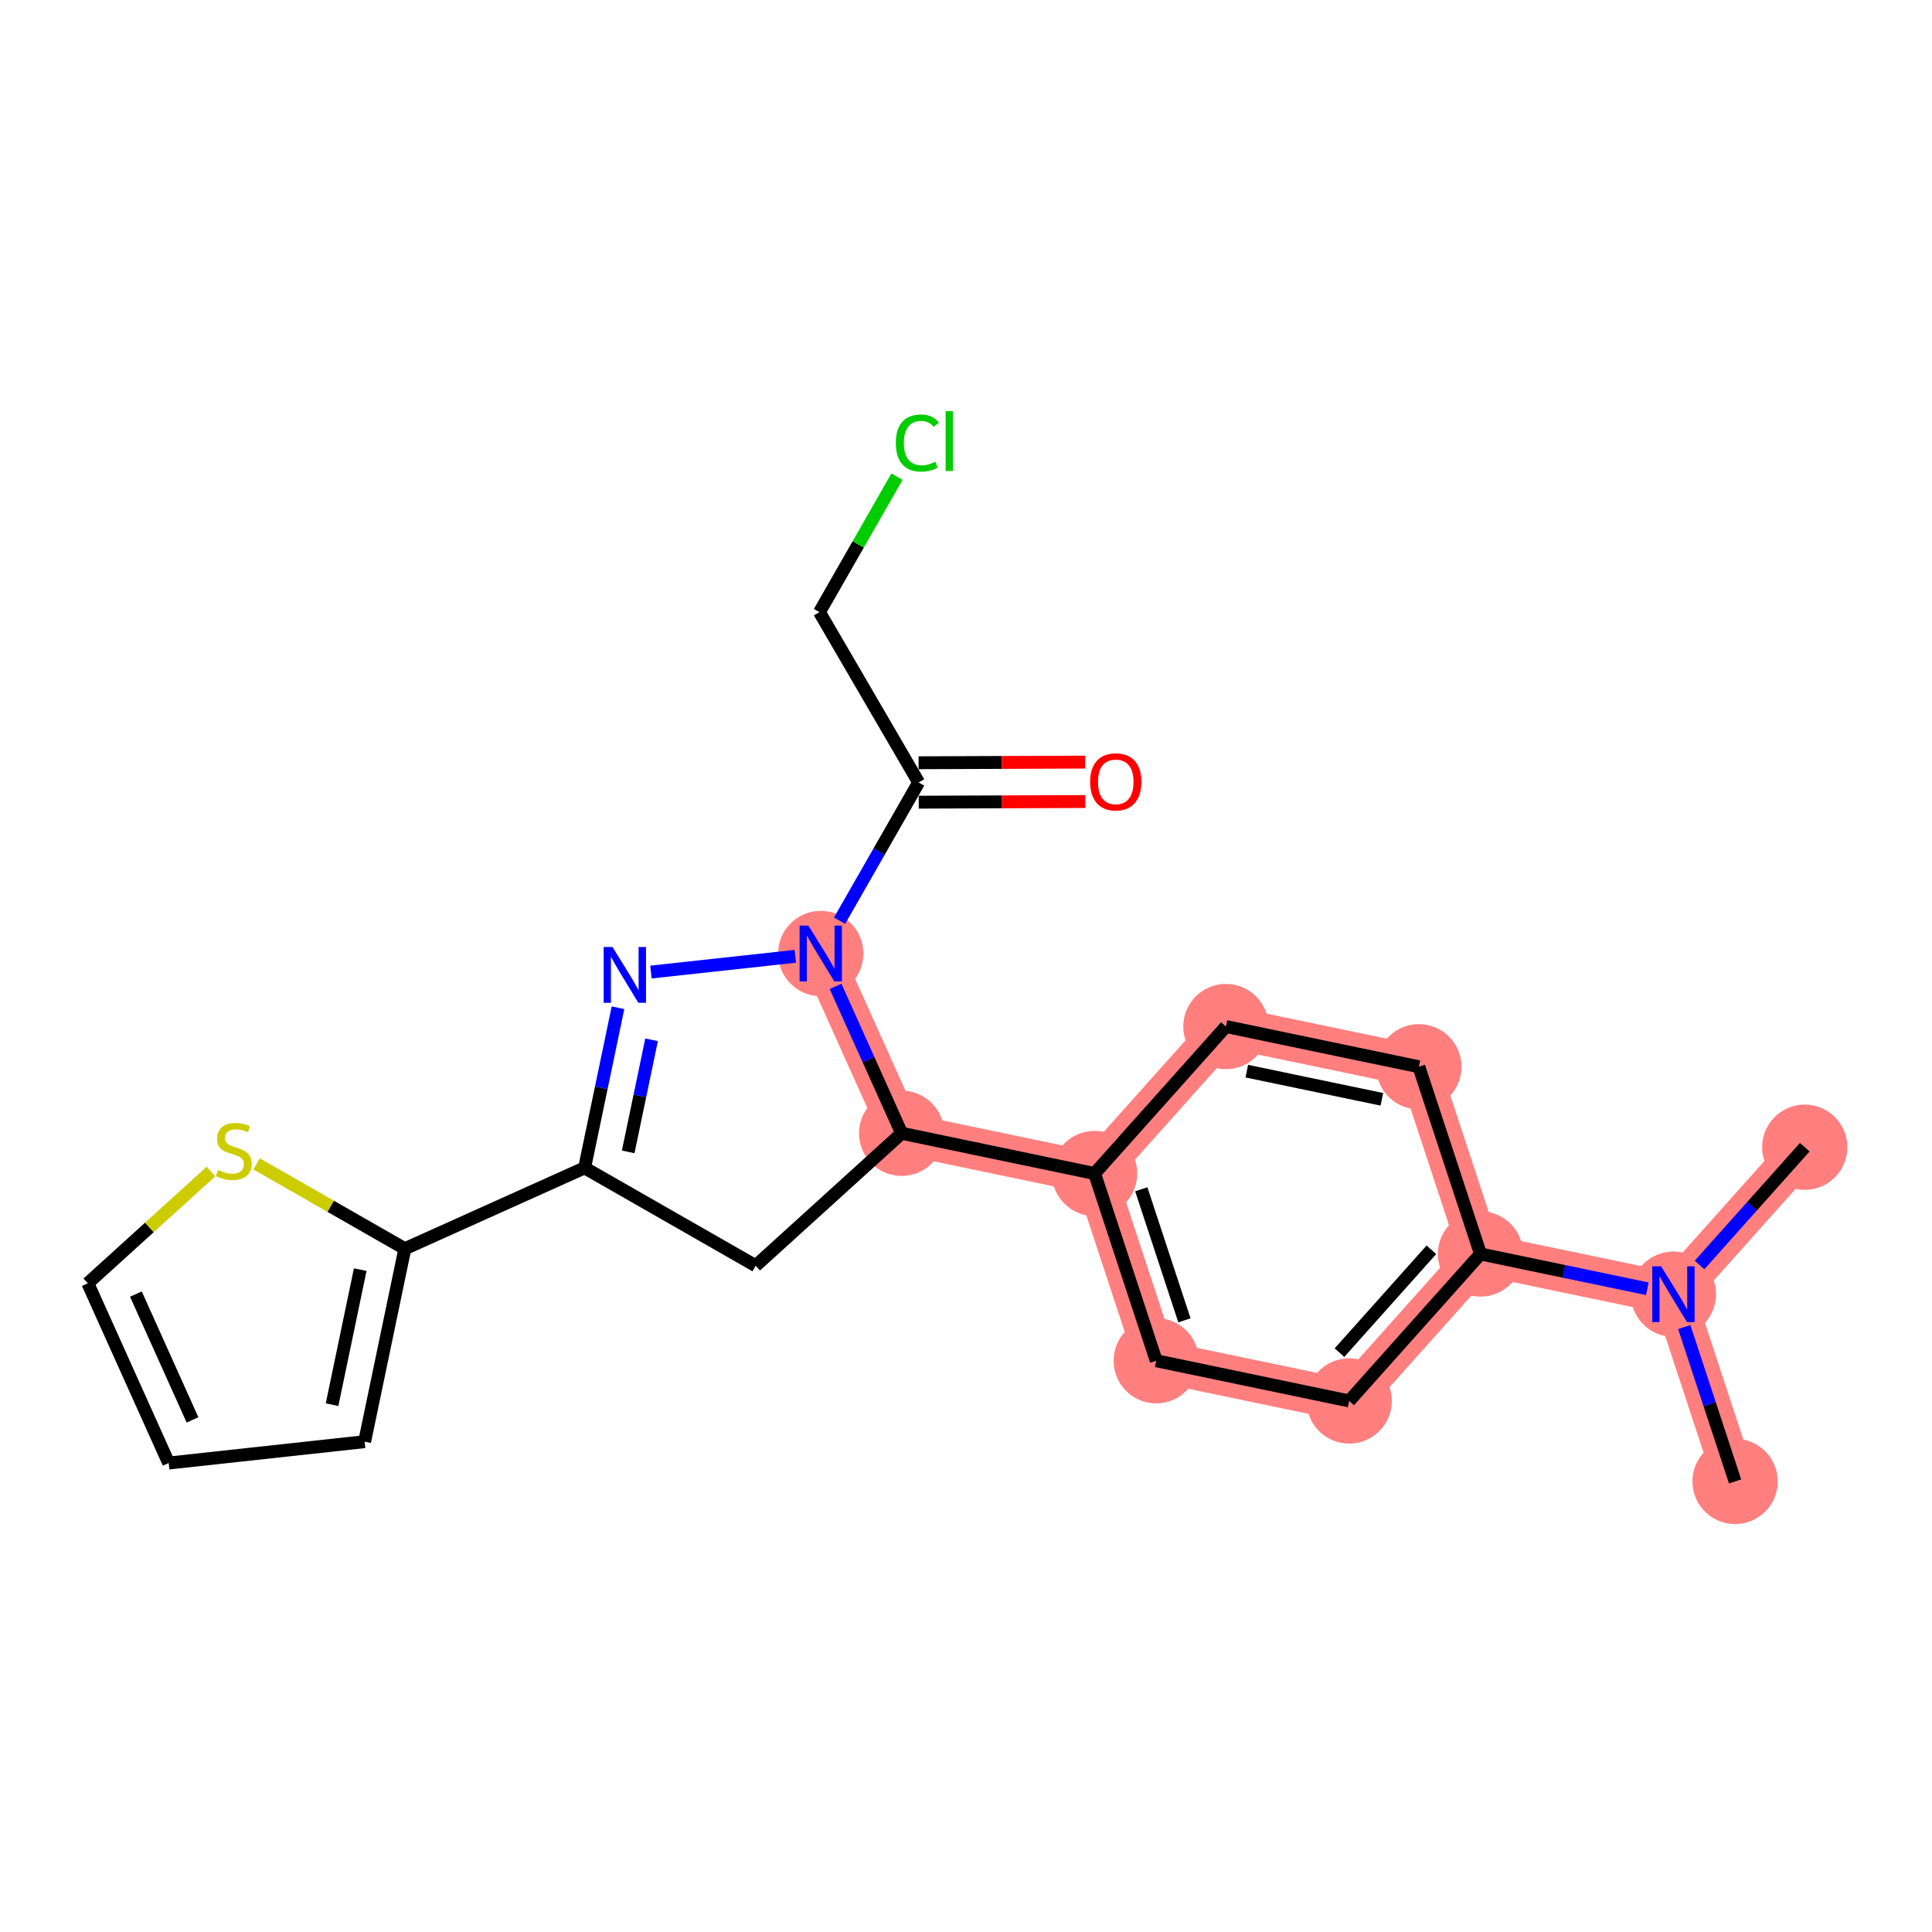 <?xml version='1.0' encoding='iso-8859-1'?>
<svg version='1.1' baseProfile='full'
              xmlns='http://www.w3.org/2000/svg'
                      xmlns:rdkit='http://www.rdkit.org/xml'
                      xmlns:xlink='http://www.w3.org/1999/xlink'
                  xml:space='preserve'
width='300px' height='300px' viewBox='0 0 300 300'>
<!-- END OF HEADER -->
<rect style='opacity:1.0;fill:#FFFFFF;stroke:none' width='300' height='300' x='0' y='0'> </rect>
<rect style='opacity:1.0;fill:#FFFFFF;stroke:none' width='300' height='300' x='0' y='0'> </rect>
<path d='M 269.422,230.035 L 259.852,200.964' style='fill:none;fill-rule:evenodd;stroke:#FF7F7F;stroke-width:6.5px;stroke-linecap:butt;stroke-linejoin:miter;stroke-opacity:1' />
<path d='M 259.852,200.964 L 280.242,178.14' style='fill:none;fill-rule:evenodd;stroke:#FF7F7F;stroke-width:6.5px;stroke-linecap:butt;stroke-linejoin:miter;stroke-opacity:1' />
<path d='M 259.852,200.964 L 229.89,194.717' style='fill:none;fill-rule:evenodd;stroke:#FF7F7F;stroke-width:6.5px;stroke-linecap:butt;stroke-linejoin:miter;stroke-opacity:1' />
<path d='M 229.89,194.717 L 209.5,217.541' style='fill:none;fill-rule:evenodd;stroke:#FF7F7F;stroke-width:6.5px;stroke-linecap:butt;stroke-linejoin:miter;stroke-opacity:1' />
<path d='M 229.89,194.717 L 220.32,165.646' style='fill:none;fill-rule:evenodd;stroke:#FF7F7F;stroke-width:6.5px;stroke-linecap:butt;stroke-linejoin:miter;stroke-opacity:1' />
<path d='M 209.5,217.541 L 179.538,211.294' style='fill:none;fill-rule:evenodd;stroke:#FF7F7F;stroke-width:6.5px;stroke-linecap:butt;stroke-linejoin:miter;stroke-opacity:1' />
<path d='M 179.538,211.294 L 169.968,182.223' style='fill:none;fill-rule:evenodd;stroke:#FF7F7F;stroke-width:6.5px;stroke-linecap:butt;stroke-linejoin:miter;stroke-opacity:1' />
<path d='M 169.968,182.223 L 140.006,175.976' style='fill:none;fill-rule:evenodd;stroke:#FF7F7F;stroke-width:6.5px;stroke-linecap:butt;stroke-linejoin:miter;stroke-opacity:1' />
<path d='M 169.968,182.223 L 190.358,159.399' style='fill:none;fill-rule:evenodd;stroke:#FF7F7F;stroke-width:6.5px;stroke-linecap:butt;stroke-linejoin:miter;stroke-opacity:1' />
<path d='M 140.006,175.976 L 127.449,148.065' style='fill:none;fill-rule:evenodd;stroke:#FF7F7F;stroke-width:6.5px;stroke-linecap:butt;stroke-linejoin:miter;stroke-opacity:1' />
<path d='M 190.358,159.399 L 220.32,165.646' style='fill:none;fill-rule:evenodd;stroke:#FF7F7F;stroke-width:6.5px;stroke-linecap:butt;stroke-linejoin:miter;stroke-opacity:1' />
<ellipse cx='269.422' cy='230.035' rx='6.121' ry='6.121'  style='fill:#FF7F7F;fill-rule:evenodd;stroke:#FF7F7F;stroke-width:1.0px;stroke-linecap:butt;stroke-linejoin:miter;stroke-opacity:1' />
<ellipse cx='259.852' cy='200.964' rx='6.121' ry='6.129'  style='fill:#FF7F7F;fill-rule:evenodd;stroke:#FF7F7F;stroke-width:1.0px;stroke-linecap:butt;stroke-linejoin:miter;stroke-opacity:1' />
<ellipse cx='280.242' cy='178.14' rx='6.121' ry='6.121'  style='fill:#FF7F7F;fill-rule:evenodd;stroke:#FF7F7F;stroke-width:1.0px;stroke-linecap:butt;stroke-linejoin:miter;stroke-opacity:1' />
<ellipse cx='229.89' cy='194.717' rx='6.121' ry='6.121'  style='fill:#FF7F7F;fill-rule:evenodd;stroke:#FF7F7F;stroke-width:1.0px;stroke-linecap:butt;stroke-linejoin:miter;stroke-opacity:1' />
<ellipse cx='209.5' cy='217.541' rx='6.121' ry='6.121'  style='fill:#FF7F7F;fill-rule:evenodd;stroke:#FF7F7F;stroke-width:1.0px;stroke-linecap:butt;stroke-linejoin:miter;stroke-opacity:1' />
<ellipse cx='179.538' cy='211.294' rx='6.121' ry='6.121'  style='fill:#FF7F7F;fill-rule:evenodd;stroke:#FF7F7F;stroke-width:1.0px;stroke-linecap:butt;stroke-linejoin:miter;stroke-opacity:1' />
<ellipse cx='169.968' cy='182.223' rx='6.121' ry='6.121'  style='fill:#FF7F7F;fill-rule:evenodd;stroke:#FF7F7F;stroke-width:1.0px;stroke-linecap:butt;stroke-linejoin:miter;stroke-opacity:1' />
<ellipse cx='140.006' cy='175.976' rx='6.121' ry='6.121'  style='fill:#FF7F7F;fill-rule:evenodd;stroke:#FF7F7F;stroke-width:1.0px;stroke-linecap:butt;stroke-linejoin:miter;stroke-opacity:1' />
<ellipse cx='127.449' cy='148.065' rx='6.121' ry='6.129'  style='fill:#FF7F7F;fill-rule:evenodd;stroke:#FF7F7F;stroke-width:1.0px;stroke-linecap:butt;stroke-linejoin:miter;stroke-opacity:1' />
<ellipse cx='190.358' cy='159.399' rx='6.121' ry='6.121'  style='fill:#FF7F7F;fill-rule:evenodd;stroke:#FF7F7F;stroke-width:1.0px;stroke-linecap:butt;stroke-linejoin:miter;stroke-opacity:1' />
<ellipse cx='220.32' cy='165.646' rx='6.121' ry='6.121'  style='fill:#FF7F7F;fill-rule:evenodd;stroke:#FF7F7F;stroke-width:1.0px;stroke-linecap:butt;stroke-linejoin:miter;stroke-opacity:1' />
<path class='bond-0 atom-0 atom-1' d='M 269.422,230.035 L 265.476,218.049' style='fill:none;fill-rule:evenodd;stroke:#000000;stroke-width:2.0px;stroke-linecap:butt;stroke-linejoin:miter;stroke-opacity:1' />
<path class='bond-0 atom-0 atom-1' d='M 265.476,218.049 L 261.53,206.063' style='fill:none;fill-rule:evenodd;stroke:#0000FF;stroke-width:2.0px;stroke-linecap:butt;stroke-linejoin:miter;stroke-opacity:1' />
<path class='bond-1 atom-1 atom-2' d='M 263.904,196.428 L 272.073,187.284' style='fill:none;fill-rule:evenodd;stroke:#0000FF;stroke-width:2.0px;stroke-linecap:butt;stroke-linejoin:miter;stroke-opacity:1' />
<path class='bond-1 atom-1 atom-2' d='M 272.073,187.284 L 280.242,178.14' style='fill:none;fill-rule:evenodd;stroke:#000000;stroke-width:2.0px;stroke-linecap:butt;stroke-linejoin:miter;stroke-opacity:1' />
<path class='bond-2 atom-1 atom-3' d='M 255.8,200.119 L 242.845,197.418' style='fill:none;fill-rule:evenodd;stroke:#0000FF;stroke-width:2.0px;stroke-linecap:butt;stroke-linejoin:miter;stroke-opacity:1' />
<path class='bond-2 atom-1 atom-3' d='M 242.845,197.418 L 229.89,194.717' style='fill:none;fill-rule:evenodd;stroke:#000000;stroke-width:2.0px;stroke-linecap:butt;stroke-linejoin:miter;stroke-opacity:1' />
<path class='bond-3 atom-3 atom-4' d='M 229.89,194.717 L 209.5,217.541' style='fill:none;fill-rule:evenodd;stroke:#000000;stroke-width:2.0px;stroke-linecap:butt;stroke-linejoin:miter;stroke-opacity:1' />
<path class='bond-3 atom-3 atom-4' d='M 222.267,194.062 L 207.993,210.039' style='fill:none;fill-rule:evenodd;stroke:#000000;stroke-width:2.0px;stroke-linecap:butt;stroke-linejoin:miter;stroke-opacity:1' />
<path class='bond-22 atom-22 atom-3' d='M 220.32,165.646 L 229.89,194.717' style='fill:none;fill-rule:evenodd;stroke:#000000;stroke-width:2.0px;stroke-linecap:butt;stroke-linejoin:miter;stroke-opacity:1' />
<path class='bond-4 atom-4 atom-5' d='M 209.5,217.541 L 179.538,211.294' style='fill:none;fill-rule:evenodd;stroke:#000000;stroke-width:2.0px;stroke-linecap:butt;stroke-linejoin:miter;stroke-opacity:1' />
<path class='bond-5 atom-5 atom-6' d='M 179.538,211.294 L 169.968,182.223' style='fill:none;fill-rule:evenodd;stroke:#000000;stroke-width:2.0px;stroke-linecap:butt;stroke-linejoin:miter;stroke-opacity:1' />
<path class='bond-5 atom-5 atom-6' d='M 183.917,205.019 L 177.217,184.669' style='fill:none;fill-rule:evenodd;stroke:#000000;stroke-width:2.0px;stroke-linecap:butt;stroke-linejoin:miter;stroke-opacity:1' />
<path class='bond-6 atom-6 atom-7' d='M 169.968,182.223 L 140.006,175.976' style='fill:none;fill-rule:evenodd;stroke:#000000;stroke-width:2.0px;stroke-linecap:butt;stroke-linejoin:miter;stroke-opacity:1' />
<path class='bond-20 atom-6 atom-21' d='M 169.968,182.223 L 190.358,159.399' style='fill:none;fill-rule:evenodd;stroke:#000000;stroke-width:2.0px;stroke-linecap:butt;stroke-linejoin:miter;stroke-opacity:1' />
<path class='bond-7 atom-7 atom-8' d='M 140.006,175.976 L 117.341,196.543' style='fill:none;fill-rule:evenodd;stroke:#000000;stroke-width:2.0px;stroke-linecap:butt;stroke-linejoin:miter;stroke-opacity:1' />
<path class='bond-23 atom-16 atom-7' d='M 129.743,153.164 L 134.875,164.57' style='fill:none;fill-rule:evenodd;stroke:#0000FF;stroke-width:2.0px;stroke-linecap:butt;stroke-linejoin:miter;stroke-opacity:1' />
<path class='bond-23 atom-16 atom-7' d='M 134.875,164.57 L 140.006,175.976' style='fill:none;fill-rule:evenodd;stroke:#000000;stroke-width:2.0px;stroke-linecap:butt;stroke-linejoin:miter;stroke-opacity:1' />
<path class='bond-8 atom-8 atom-9' d='M 117.341,196.543 L 90.777,181.344' style='fill:none;fill-rule:evenodd;stroke:#000000;stroke-width:2.0px;stroke-linecap:butt;stroke-linejoin:miter;stroke-opacity:1' />
<path class='bond-9 atom-9 atom-10' d='M 90.777,181.344 L 62.866,193.901' style='fill:none;fill-rule:evenodd;stroke:#000000;stroke-width:2.0px;stroke-linecap:butt;stroke-linejoin:miter;stroke-opacity:1' />
<path class='bond-14 atom-9 atom-15' d='M 90.777,181.344 L 93.369,168.912' style='fill:none;fill-rule:evenodd;stroke:#000000;stroke-width:2.0px;stroke-linecap:butt;stroke-linejoin:miter;stroke-opacity:1' />
<path class='bond-14 atom-9 atom-15' d='M 93.369,168.912 L 95.961,156.481' style='fill:none;fill-rule:evenodd;stroke:#0000FF;stroke-width:2.0px;stroke-linecap:butt;stroke-linejoin:miter;stroke-opacity:1' />
<path class='bond-14 atom-9 atom-15' d='M 97.547,178.864 L 99.361,170.162' style='fill:none;fill-rule:evenodd;stroke:#000000;stroke-width:2.0px;stroke-linecap:butt;stroke-linejoin:miter;stroke-opacity:1' />
<path class='bond-14 atom-9 atom-15' d='M 99.361,170.162 L 101.175,161.46' style='fill:none;fill-rule:evenodd;stroke:#0000FF;stroke-width:2.0px;stroke-linecap:butt;stroke-linejoin:miter;stroke-opacity:1' />
<path class='bond-10 atom-10 atom-11' d='M 62.866,193.901 L 56.619,223.862' style='fill:none;fill-rule:evenodd;stroke:#000000;stroke-width:2.0px;stroke-linecap:butt;stroke-linejoin:miter;stroke-opacity:1' />
<path class='bond-10 atom-10 atom-11' d='M 55.936,197.145 L 51.563,218.118' style='fill:none;fill-rule:evenodd;stroke:#000000;stroke-width:2.0px;stroke-linecap:butt;stroke-linejoin:miter;stroke-opacity:1' />
<path class='bond-24 atom-14 atom-10' d='M 39.845,180.729 L 51.355,187.315' style='fill:none;fill-rule:evenodd;stroke:#CCCC00;stroke-width:2.0px;stroke-linecap:butt;stroke-linejoin:miter;stroke-opacity:1' />
<path class='bond-24 atom-14 atom-10' d='M 51.355,187.315 L 62.866,193.901' style='fill:none;fill-rule:evenodd;stroke:#000000;stroke-width:2.0px;stroke-linecap:butt;stroke-linejoin:miter;stroke-opacity:1' />
<path class='bond-11 atom-11 atom-12' d='M 56.619,223.862 L 26.193,227.179' style='fill:none;fill-rule:evenodd;stroke:#000000;stroke-width:2.0px;stroke-linecap:butt;stroke-linejoin:miter;stroke-opacity:1' />
<path class='bond-12 atom-12 atom-13' d='M 26.193,227.179 L 13.636,199.268' style='fill:none;fill-rule:evenodd;stroke:#000000;stroke-width:2.0px;stroke-linecap:butt;stroke-linejoin:miter;stroke-opacity:1' />
<path class='bond-12 atom-12 atom-13' d='M 29.892,220.481 L 21.102,200.943' style='fill:none;fill-rule:evenodd;stroke:#000000;stroke-width:2.0px;stroke-linecap:butt;stroke-linejoin:miter;stroke-opacity:1' />
<path class='bond-13 atom-13 atom-14' d='M 13.636,199.268 L 23.197,190.592' style='fill:none;fill-rule:evenodd;stroke:#000000;stroke-width:2.0px;stroke-linecap:butt;stroke-linejoin:miter;stroke-opacity:1' />
<path class='bond-13 atom-13 atom-14' d='M 23.197,190.592 L 32.757,181.917' style='fill:none;fill-rule:evenodd;stroke:#CCCC00;stroke-width:2.0px;stroke-linecap:butt;stroke-linejoin:miter;stroke-opacity:1' />
<path class='bond-15 atom-15 atom-16' d='M 101.076,150.94 L 123.499,148.496' style='fill:none;fill-rule:evenodd;stroke:#0000FF;stroke-width:2.0px;stroke-linecap:butt;stroke-linejoin:miter;stroke-opacity:1' />
<path class='bond-16 atom-16 atom-17' d='M 130.367,142.966 L 136.508,132.233' style='fill:none;fill-rule:evenodd;stroke:#0000FF;stroke-width:2.0px;stroke-linecap:butt;stroke-linejoin:miter;stroke-opacity:1' />
<path class='bond-16 atom-16 atom-17' d='M 136.508,132.233 L 142.649,121.5' style='fill:none;fill-rule:evenodd;stroke:#000000;stroke-width:2.0px;stroke-linecap:butt;stroke-linejoin:miter;stroke-opacity:1' />
<path class='bond-17 atom-17 atom-18' d='M 142.661,124.561 L 155.592,124.511' style='fill:none;fill-rule:evenodd;stroke:#000000;stroke-width:2.0px;stroke-linecap:butt;stroke-linejoin:miter;stroke-opacity:1' />
<path class='bond-17 atom-17 atom-18' d='M 155.592,124.511 L 168.523,124.46' style='fill:none;fill-rule:evenodd;stroke:#FF0000;stroke-width:2.0px;stroke-linecap:butt;stroke-linejoin:miter;stroke-opacity:1' />
<path class='bond-17 atom-17 atom-18' d='M 142.637,118.44 L 155.568,118.39' style='fill:none;fill-rule:evenodd;stroke:#000000;stroke-width:2.0px;stroke-linecap:butt;stroke-linejoin:miter;stroke-opacity:1' />
<path class='bond-17 atom-17 atom-18' d='M 155.568,118.39 L 168.499,118.339' style='fill:none;fill-rule:evenodd;stroke:#FF0000;stroke-width:2.0px;stroke-linecap:butt;stroke-linejoin:miter;stroke-opacity:1' />
<path class='bond-18 atom-17 atom-19' d='M 142.649,121.5 L 127.243,95.055' style='fill:none;fill-rule:evenodd;stroke:#000000;stroke-width:2.0px;stroke-linecap:butt;stroke-linejoin:miter;stroke-opacity:1' />
<path class='bond-19 atom-19 atom-20' d='M 127.243,95.055 L 133.264,84.533' style='fill:none;fill-rule:evenodd;stroke:#000000;stroke-width:2.0px;stroke-linecap:butt;stroke-linejoin:miter;stroke-opacity:1' />
<path class='bond-19 atom-19 atom-20' d='M 133.264,84.533 L 139.284,74.011' style='fill:none;fill-rule:evenodd;stroke:#00CC00;stroke-width:2.0px;stroke-linecap:butt;stroke-linejoin:miter;stroke-opacity:1' />
<path class='bond-21 atom-21 atom-22' d='M 190.358,159.399 L 220.32,165.646' style='fill:none;fill-rule:evenodd;stroke:#000000;stroke-width:2.0px;stroke-linecap:butt;stroke-linejoin:miter;stroke-opacity:1' />
<path class='bond-21 atom-21 atom-22' d='M 193.603,166.328 L 214.576,170.701' style='fill:none;fill-rule:evenodd;stroke:#000000;stroke-width:2.0px;stroke-linecap:butt;stroke-linejoin:miter;stroke-opacity:1' />
<path  class='atom-1' d='M 257.936 196.63
L 260.776 201.221
Q 261.058 201.674, 261.511 202.494
Q 261.964 203.314, 261.988 203.363
L 261.988 196.63
L 263.139 196.63
L 263.139 205.298
L 261.951 205.298
L 258.903 200.278
Q 258.548 199.691, 258.168 199.017
Q 257.801 198.344, 257.691 198.136
L 257.691 205.298
L 256.565 205.298
L 256.565 196.63
L 257.936 196.63
' fill='#0000FF'/>
<path  class='atom-14' d='M 33.853 181.676
Q 33.951 181.712, 34.355 181.884
Q 34.759 182.055, 35.199 182.165
Q 35.652 182.263, 36.093 182.263
Q 36.913 182.263, 37.391 181.871
Q 37.868 181.467, 37.868 180.77
Q 37.868 180.292, 37.623 179.998
Q 37.391 179.705, 37.023 179.545
Q 36.656 179.386, 36.044 179.203
Q 35.273 178.97, 34.808 178.75
Q 34.355 178.529, 34.024 178.064
Q 33.706 177.599, 33.706 176.815
Q 33.706 175.726, 34.44 175.052
Q 35.187 174.379, 36.656 174.379
Q 37.66 174.379, 38.799 174.857
L 38.517 175.799
Q 37.476 175.371, 36.693 175.371
Q 35.848 175.371, 35.383 175.726
Q 34.918 176.069, 34.93 176.668
Q 34.93 177.134, 35.163 177.415
Q 35.407 177.697, 35.75 177.856
Q 36.105 178.015, 36.693 178.199
Q 37.476 178.444, 37.942 178.688
Q 38.407 178.933, 38.737 179.435
Q 39.08 179.925, 39.08 180.77
Q 39.08 181.969, 38.272 182.618
Q 37.476 183.255, 36.142 183.255
Q 35.371 183.255, 34.783 183.083
Q 34.208 182.924, 33.522 182.643
L 33.853 181.676
' fill='#CCCC00'/>
<path  class='atom-15' d='M 95.108 147.048
L 97.948 151.639
Q 98.23 152.092, 98.683 152.912
Q 99.136 153.733, 99.16 153.782
L 99.16 147.048
L 100.311 147.048
L 100.311 155.716
L 99.123 155.716
L 96.075 150.697
Q 95.72 150.109, 95.341 149.436
Q 94.973 148.762, 94.863 148.554
L 94.863 155.716
L 93.737 155.716
L 93.737 147.048
L 95.108 147.048
' fill='#0000FF'/>
<path  class='atom-16' d='M 125.533 143.731
L 128.374 148.322
Q 128.655 148.775, 129.108 149.595
Q 129.561 150.415, 129.586 150.464
L 129.586 143.731
L 130.736 143.731
L 130.736 152.399
L 129.549 152.399
L 126.5 147.379
Q 126.145 146.792, 125.766 146.118
Q 125.399 145.445, 125.288 145.237
L 125.288 152.399
L 124.162 152.399
L 124.162 143.731
L 125.533 143.731
' fill='#0000FF'/>
<path  class='atom-18' d='M 169.276 121.406
Q 169.276 119.325, 170.304 118.162
Q 171.333 116.999, 173.255 116.999
Q 175.177 116.999, 176.205 118.162
Q 177.233 119.325, 177.233 121.406
Q 177.233 123.512, 176.193 124.711
Q 175.152 125.899, 173.255 125.899
Q 171.345 125.899, 170.304 124.711
Q 169.276 123.524, 169.276 121.406
M 173.255 124.919
Q 174.577 124.919, 175.287 124.038
Q 176.009 123.144, 176.009 121.406
Q 176.009 119.704, 175.287 118.847
Q 174.577 117.978, 173.255 117.978
Q 171.932 117.978, 171.21 118.835
Q 170.5 119.692, 170.5 121.406
Q 170.5 123.157, 171.21 124.038
Q 171.932 124.919, 173.255 124.919
' fill='#FF0000'/>
<path  class='atom-20' d='M 139.101 68.79
Q 139.101 66.635, 140.105 65.509
Q 141.121 64.371, 143.043 64.371
Q 144.83 64.371, 145.785 65.632
L 144.977 66.293
Q 144.28 65.374, 143.043 65.374
Q 141.733 65.374, 141.035 66.256
Q 140.35 67.125, 140.35 68.79
Q 140.35 70.504, 141.06 71.385
Q 141.782 72.267, 143.178 72.267
Q 144.133 72.267, 145.247 71.691
L 145.589 72.61
Q 145.137 72.903, 144.451 73.075
Q 143.765 73.246, 143.006 73.246
Q 141.121 73.246, 140.105 72.095
Q 139.101 70.945, 139.101 68.79
' fill='#00CC00'/>
<path  class='atom-20' d='M 146.838 63.844
L 147.964 63.844
L 147.964 73.136
L 146.838 73.136
L 146.838 63.844
' fill='#00CC00'/>
</svg>
